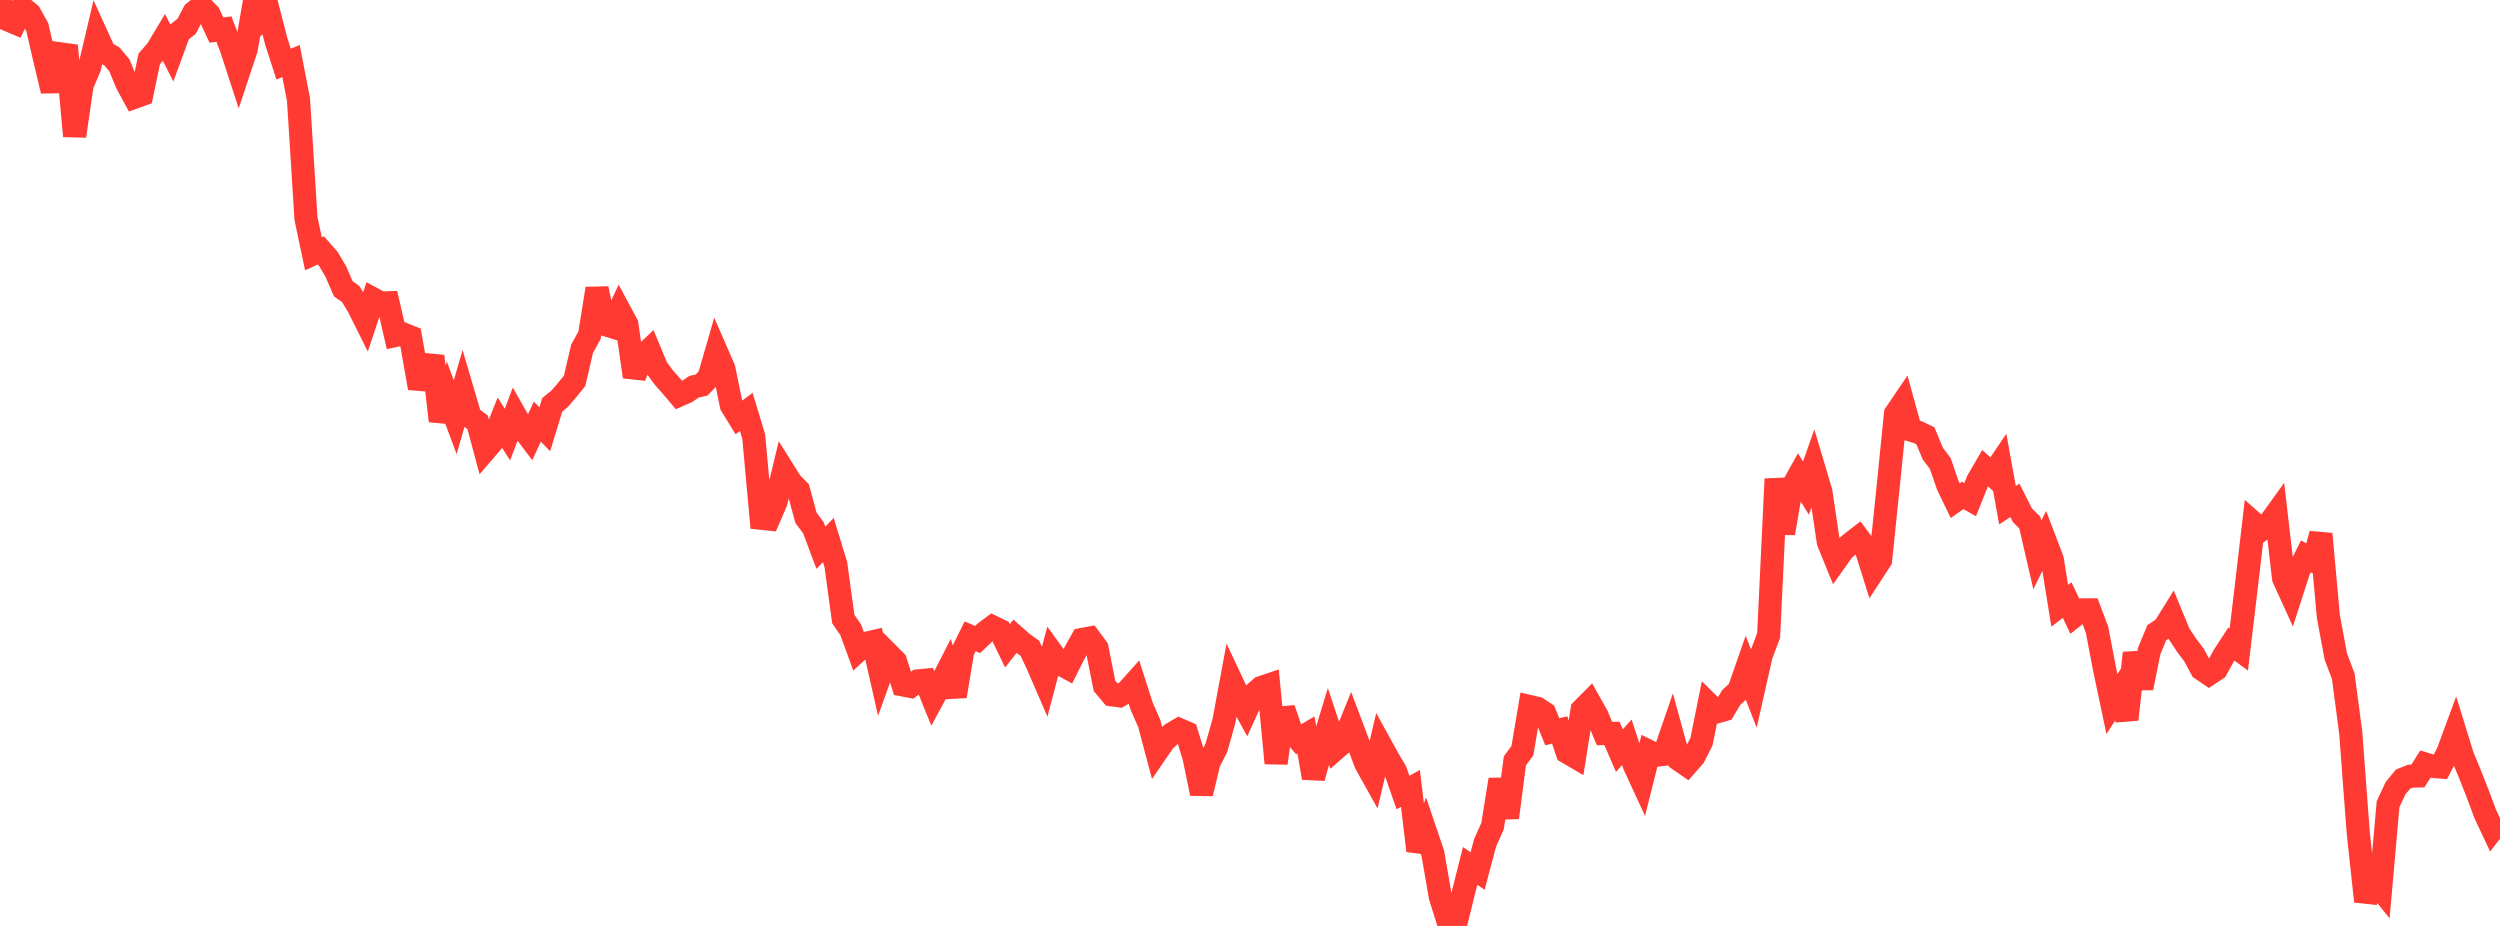 <?xml version="1.0" standalone="no"?>
<!DOCTYPE svg PUBLIC "-//W3C//DTD SVG 1.1//EN" "http://www.w3.org/Graphics/SVG/1.1/DTD/svg11.dtd">

<svg width="135" height="50" viewBox="0 0 135 50" preserveAspectRatio="none" 
  xmlns="http://www.w3.org/2000/svg"
  xmlns:xlink="http://www.w3.org/1999/xlink">


<polyline points="0.0, 0.0 0.403, 1.062 0.806, 1.232 1.209, 0.416 1.612, 0.745 2.015, 1.47 2.418, 3.225 2.821, 4.908 3.224, 2.904 3.627, 2.96 4.03, 7.348 4.433, 4.592 4.836, 3.641 5.239, 1.935 5.642, 2.819 6.045, 3.049 6.448, 3.529 6.851, 4.512 7.254, 5.254 7.657, 5.109 8.06, 3.178 8.463, 2.719 8.866, 2.046 9.269, 2.839 9.672, 1.742 10.075, 1.424 10.478, 0.658 10.881, 0.35 11.284, 0.762 11.687, 1.625 12.09, 1.57 12.493, 2.614 12.896, 3.853 13.299, 2.637 13.701, 0.298 14.104, 1.041 14.507, 0.639 14.91, 2.204 15.313, 3.461 15.716, 3.297 16.119, 5.372 16.522, 11.795 16.925, 13.704 17.328, 13.52 17.731, 13.982 18.134, 14.662 18.537, 15.593 18.94, 15.88 19.343, 16.546 19.746, 17.353 20.149, 16.143 20.552, 16.363 20.955, 16.35 21.358, 18.117 21.761, 18.034 22.164, 18.195 22.567, 20.48 22.97, 20.514 23.373, 19.233 23.776, 22.731 24.179, 21.448 24.582, 22.53 24.985, 21.133 25.388, 22.505 25.791, 22.805 26.194, 24.307 26.597, 23.837 27.0, 22.831 27.403, 23.468 27.806, 22.396 28.209, 23.108 28.612, 23.642 29.015, 22.769 29.418, 23.179 29.821, 21.86 30.224, 21.531 30.627, 21.062 31.03, 20.562 31.433, 18.831 31.836, 18.101 32.239, 15.585 32.642, 17.515 33.045, 17.64 33.448, 16.768 33.851, 17.519 34.254, 20.345 34.657, 19.278 35.06, 18.899 35.463, 19.868 35.866, 20.409 36.269, 20.862 36.672, 21.338 37.075, 21.16 37.478, 20.883 37.881, 20.795 38.284, 20.384 38.687, 18.991 39.09, 19.917 39.493, 21.889 39.896, 22.542 40.299, 22.244 40.701, 23.575 41.104, 27.985 41.507, 28.027 41.91, 27.092 42.313, 25.416 42.716, 26.058 43.119, 26.47 43.522, 27.959 43.925, 28.5 44.328, 29.576 44.731, 29.162 45.134, 30.479 45.537, 33.425 45.94, 34.014 46.343, 35.116 46.746, 34.743 47.149, 34.651 47.552, 36.428 47.955, 35.306 48.358, 35.712 48.761, 36.986 49.164, 37.065 49.567, 36.769 49.97, 36.73 50.373, 37.724 50.776, 36.976 51.179, 36.19 51.582, 37.594 51.985, 35.175 52.388, 34.363 52.791, 34.533 53.194, 34.149 53.597, 33.85 54.0, 34.046 54.403, 34.874 54.806, 34.363 55.209, 34.716 55.612, 35.006 56.015, 35.865 56.418, 36.796 56.821, 35.273 57.224, 35.832 57.627, 36.051 58.03, 35.249 58.433, 34.532 58.836, 34.457 59.239, 35.002 59.642, 37.039 60.045, 37.519 60.448, 37.573 60.851, 37.344 61.254, 36.893 61.657, 38.153 62.06, 39.069 62.463, 40.591 62.866, 40.005 63.269, 39.631 63.672, 39.394 64.075, 39.57 64.478, 40.888 64.881, 42.851 65.284, 41.171 65.687, 40.375 66.09, 38.947 66.493, 36.775 66.896, 37.632 67.299, 38.365 67.701, 37.479 68.104, 37.128 68.507, 36.992 68.91, 41.212 69.313, 38.273 69.716, 39.463 70.119, 39.924 70.522, 39.685 70.925, 42.005 71.328, 40.538 71.731, 39.215 72.134, 40.428 72.537, 40.078 72.94, 39.081 73.343, 40.148 73.746, 41.222 74.149, 41.945 74.552, 40.228 74.955, 40.96 75.358, 41.642 75.761, 42.796 76.164, 42.573 76.567, 45.941 76.97, 44.896 77.373, 46.084 77.776, 48.414 78.179, 49.702 78.582, 50.0 78.985, 48.357 79.388, 46.76 79.791, 47.034 80.194, 45.516 80.597, 44.614 81.0, 42.099 81.403, 44.152 81.806, 41.081 82.209, 40.538 82.612, 38.156 83.015, 38.249 83.418, 38.516 83.821, 39.514 84.224, 39.419 84.627, 40.621 85.03, 40.858 85.433, 38.334 85.836, 37.927 86.239, 38.644 86.642, 39.61 87.045, 39.604 87.448, 40.536 87.851, 40.081 88.254, 41.315 88.657, 42.19 89.06, 40.584 89.463, 40.782 89.866, 40.733 90.269, 39.56 90.672, 41.026 91.075, 41.304 91.478, 40.847 91.881, 40.049 92.284, 38.046 92.687, 38.446 93.09, 38.331 93.493, 37.657 93.896, 37.288 94.299, 36.134 94.701, 37.166 95.104, 35.383 95.507, 34.31 95.91, 25.864 96.313, 28.795 96.716, 26.43 97.119, 25.708 97.522, 26.356 97.925, 25.21 98.328, 26.56 98.731, 29.275 99.134, 30.261 99.537, 29.695 99.94, 29.349 100.343, 29.038 100.746, 29.578 101.149, 30.857 101.552, 30.238 101.955, 26.34 102.358, 22.345 102.761, 21.751 103.164, 23.217 103.567, 23.338 103.97, 23.532 104.373, 24.498 104.776, 25.03 105.179, 26.201 105.582, 27.038 105.985, 26.752 106.388, 26.98 106.791, 25.972 107.194, 25.278 107.597, 25.642 108.0, 25.045 108.403, 27.281 108.806, 27.019 109.209, 27.82 109.612, 28.222 110.015, 29.971 110.418, 29.152 110.821, 30.209 111.224, 32.712 111.627, 32.405 112.03, 33.25 112.433, 32.933 112.836, 32.932 113.239, 34.006 113.642, 36.106 114.045, 38.02 114.448, 37.393 114.851, 38.851 115.254, 35.261 115.657, 37.151 116.06, 35.147 116.463, 34.171 116.866, 33.899 117.269, 33.252 117.672, 34.228 118.075, 34.839 118.478, 35.372 118.881, 36.126 119.284, 36.4 119.687, 36.133 120.09, 35.4 120.493, 34.78 120.896, 35.075 121.299, 31.695 121.701, 28.251 122.104, 28.607 122.507, 28.308 122.91, 27.748 123.313, 31.222 123.716, 32.105 124.119, 30.851 124.522, 30.045 124.925, 30.269 125.328, 28.834 125.731, 33.282 126.134, 35.452 126.537, 36.518 126.94, 39.573 127.343, 44.946 127.746, 48.671 128.149, 47.495 128.552, 47.994 128.955, 43.427 129.358, 42.564 129.761, 42.076 130.164, 41.913 130.567, 41.903 130.97, 41.261 131.373, 41.383 131.776, 41.417 132.179, 40.643 132.582, 39.553 132.985, 40.856 133.388, 41.829 133.791, 42.848 134.194, 43.932 134.597, 44.791 135.0, 44.268" fill="none" stroke="#ff3a33" stroke-width="1.25"/>

</svg>